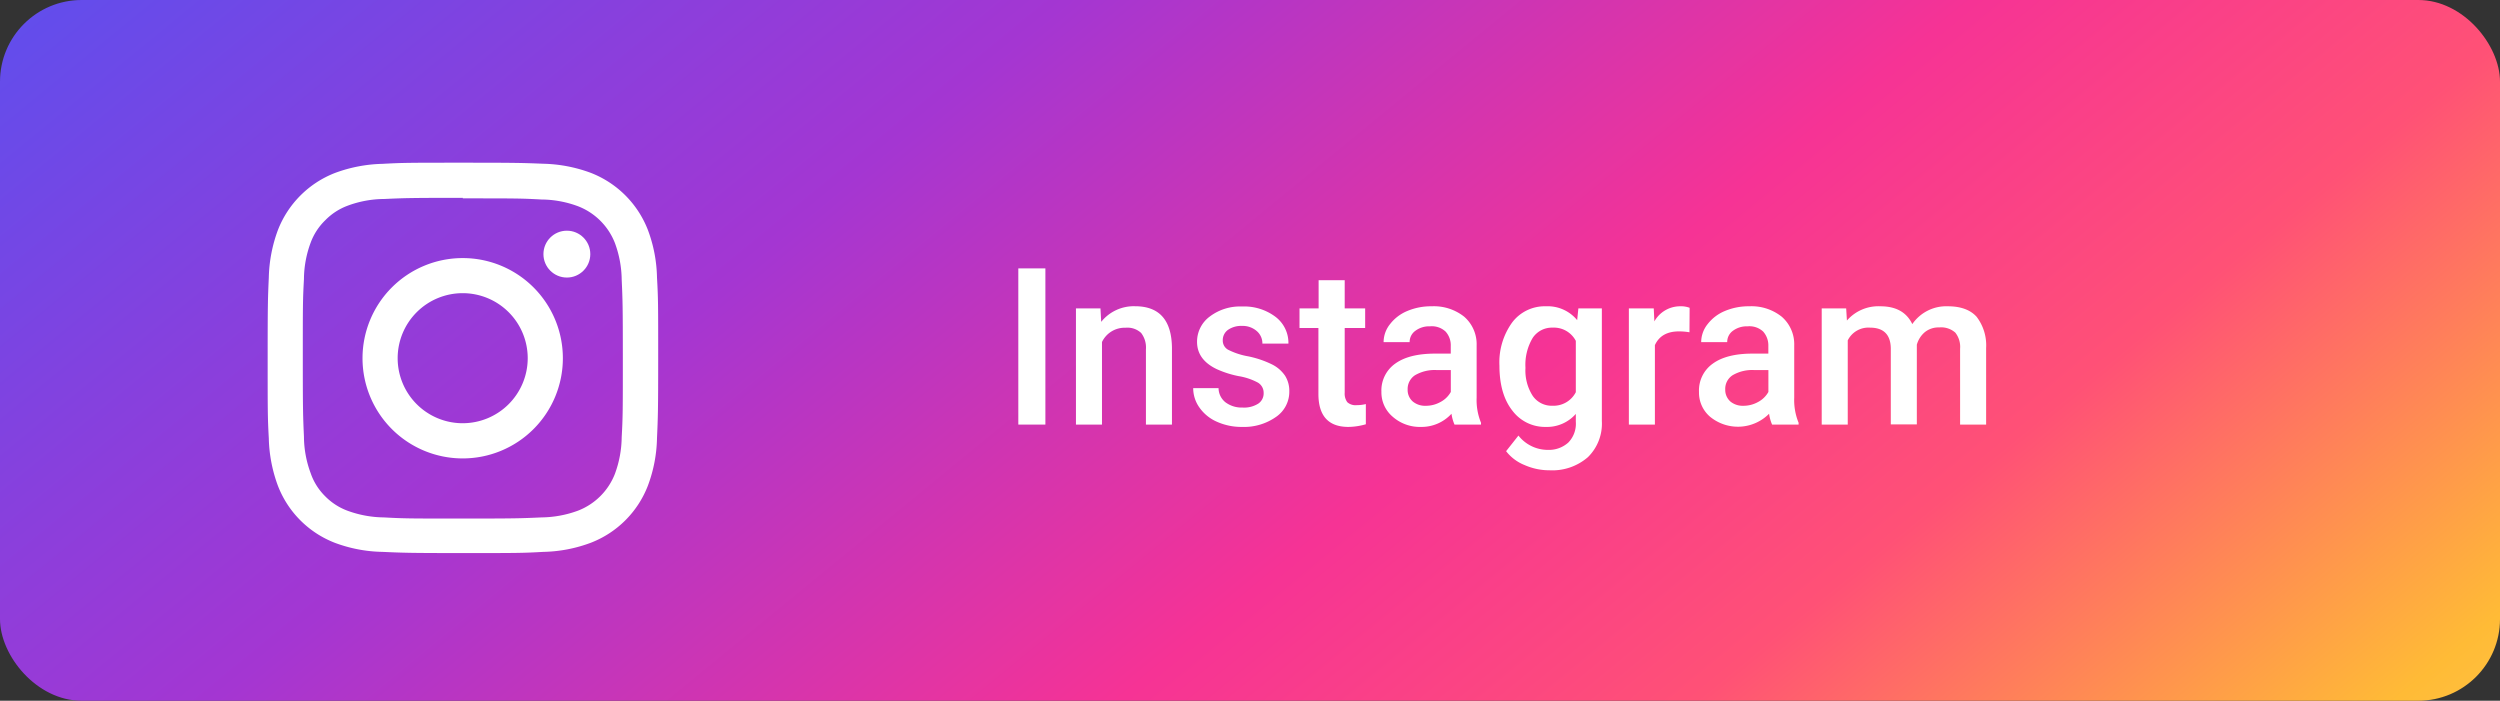 <svg id="katman_1" data-name="katman 1" xmlns="http://www.w3.org/2000/svg" xmlns:xlink="http://www.w3.org/1999/xlink" viewBox="0 0 480.18 134.59"><rect x="0" y="0" width="480.18" height="134.59" fill="#333333" stroke="none"/><defs><style>.cls-1{fill:url(#Adsız_degrade);}.cls-2{isolation:isolate;}.cls-3{fill:#fff;}</style><linearGradient id="Adsız_degrade" x1="428.23" y1="-162.74" x2="110.46" y2="224.79" gradientTransform="matrix(1, 0, 0, -1, 0, 134)" gradientUnits="userSpaceOnUse"><stop offset="0" stop-color="#ffe185"/><stop offset="0.21" stop-color="#ffbb36"/><stop offset="0.38" stop-color="#ff5176"/><stop offset="0.52" stop-color="#f63395"/><stop offset="0.74" stop-color="#a436d2"/><stop offset="1" stop-color="#5f4eed"/></linearGradient></defs><rect class="cls-1" width="480.18" height="134.59" rx="15.69"/><g class="cls-2"><g class="cls-2"><path class="cls-3" d="M200.79,81.55h-5.2v-30h5.2Z"/><path class="cls-3" d="M211.37,59.24l.14,2.58a8,8,0,0,1,6.5-3q7,0,7.09,8V81.55h-5V67.09a4.6,4.6,0,0,0-.92-3.14,3.86,3.86,0,0,0-3-1,4.83,4.83,0,0,0-4.52,2.74V81.55h-5V59.24Z"/><path class="cls-3" d="M242.71,75.49a2.26,2.26,0,0,0-1.1-2,11.79,11.79,0,0,0-3.67-1.24,18.92,18.92,0,0,1-4.26-1.36q-3.77-1.81-3.76-5.26a6,6,0,0,1,2.44-4.83,9.61,9.61,0,0,1,6.18-1.93,10,10,0,0,1,6.47,2,6.28,6.28,0,0,1,2.46,5.13h-5a3.1,3.1,0,0,0-1.07-2.4,4.11,4.11,0,0,0-2.85-1,4.44,4.44,0,0,0-2.69.76,2.42,2.42,0,0,0-1,2,2,2,0,0,0,1,1.8,13.75,13.75,0,0,0,3.92,1.29A18.86,18.86,0,0,1,244.33,70a6.53,6.53,0,0,1,2.49,2.16,5.43,5.43,0,0,1,.82,3,5.84,5.84,0,0,1-2.5,4.88A10.66,10.66,0,0,1,238.6,82a11.53,11.53,0,0,1-4.88-1,8,8,0,0,1-3.34-2.72,6.42,6.42,0,0,1-1.2-3.73h4.87a3.52,3.52,0,0,0,1.34,2.73,5.2,5.2,0,0,0,3.28,1,5.08,5.08,0,0,0,3-.75A2.35,2.35,0,0,0,242.71,75.49Z"/><path class="cls-3" d="M258.28,53.82v5.42h3.93V63h-3.93V75.41a2.77,2.77,0,0,0,.5,1.84,2.35,2.35,0,0,0,1.81.57,7.6,7.6,0,0,0,1.75-.21v3.88A12.57,12.57,0,0,1,259,82q-5.78,0-5.77-6.37V63H249.6V59.24h3.67V53.82Z"/><path class="cls-3" d="M279.37,81.55a8,8,0,0,1-.58-2.08A7.79,7.79,0,0,1,272.94,82,7.89,7.89,0,0,1,267.45,80a6.12,6.12,0,0,1-2.12-4.74A6.31,6.31,0,0,1,268,69.83q2.64-1.9,7.58-1.91h3.07V66.46a3.91,3.91,0,0,0-1-2.78,3.87,3.87,0,0,0-3-1,4.39,4.39,0,0,0-2.8.86,2.64,2.64,0,0,0-1.1,2.17h-5A5.56,5.56,0,0,1,267,62.24a8.08,8.08,0,0,1,3.31-2.51,11.68,11.68,0,0,1,4.67-.9,9.35,9.35,0,0,1,6.25,2,7,7,0,0,1,2.39,5.53V76.39a11.5,11.5,0,0,0,.84,4.81v.35Zm-5.5-3.61a5.71,5.71,0,0,0,2.79-.72,4.85,4.85,0,0,0,2-1.94v-4.2h-2.7a7.46,7.46,0,0,0-4.19,1,3.16,3.16,0,0,0-1.4,2.75,2.93,2.93,0,0,0,1,2.3A3.71,3.71,0,0,0,273.87,77.94Z"/><path class="cls-3" d="M288,70.23a13.06,13.06,0,0,1,2.45-8.3,7.82,7.82,0,0,1,6.48-3.1,7.33,7.33,0,0,1,6,2.66l.23-2.25h4.51V80.87A9,9,0,0,1,305,87.8a10.41,10.41,0,0,1-7.37,2.53,11.82,11.82,0,0,1-4.79-1,8.45,8.45,0,0,1-3.56-2.67l2.37-3a7.17,7.17,0,0,0,5.69,2.75A5.55,5.55,0,0,0,301.23,85a5.18,5.18,0,0,0,1.44-4v-1.5A7.37,7.37,0,0,1,296.9,82a7.83,7.83,0,0,1-6.4-3.11Q288,75.73,288,70.23Zm5,.43A9,9,0,0,0,294.37,76a4.41,4.41,0,0,0,3.81,1.93,4.81,4.81,0,0,0,4.49-2.6V65.47a4.75,4.75,0,0,0-4.45-2.54,4.43,4.43,0,0,0-3.85,2A10.09,10.09,0,0,0,293,70.66Z"/></g><g class="cls-2"><path class="cls-3" d="M324.5,63.82a12.39,12.39,0,0,0-2-.17c-2.3,0-3.84.88-4.64,2.64V81.55h-5V59.24h4.78l.12,2.49a5.66,5.66,0,0,1,5-2.9,4.55,4.55,0,0,1,1.77.29Z"/></g><g class="cls-2"><path class="cls-3" d="M340.37,81.55a8,8,0,0,1-.58-2.08,8.43,8.43,0,0,1-11.34.57,6.09,6.09,0,0,1-2.12-4.74A6.31,6.31,0,0,1,329,69.83c1.76-1.27,4.29-1.91,7.57-1.91h3.08V66.46a4,4,0,0,0-1-2.78,3.87,3.87,0,0,0-3-1,4.44,4.44,0,0,0-2.81.86,2.63,2.63,0,0,0-1.09,2.17h-5A5.56,5.56,0,0,1,328,62.24a8.08,8.08,0,0,1,3.31-2.51,11.68,11.68,0,0,1,4.67-.9,9.3,9.3,0,0,1,6.24,2,7,7,0,0,1,2.4,5.53V76.39a11.5,11.5,0,0,0,.84,4.81v.35Zm-5.51-3.61a5.75,5.75,0,0,0,2.8-.72,4.85,4.85,0,0,0,2-1.94v-4.2h-2.71a7.42,7.42,0,0,0-4.18,1,3.13,3.13,0,0,0-1.4,2.75,3,3,0,0,0,1,2.3A3.73,3.73,0,0,0,334.86,77.94Z"/><path class="cls-3" d="M354.6,59.24l.14,2.33a8,8,0,0,1,6.43-2.74q4.49,0,6.13,3.42a7.9,7.9,0,0,1,6.84-3.42c2.46,0,4.3.68,5.5,2a9,9,0,0,1,1.84,6V81.55h-5V67a4.43,4.43,0,0,0-.92-3.11,4.08,4.08,0,0,0-3.08-1,4.17,4.17,0,0,0-2.79.92,4.85,4.85,0,0,0-1.52,2.4l0,15.3h-5V66.87c-.06-2.63-1.41-3.94-4-3.94a4.43,4.43,0,0,0-4.27,2.45V81.55h-5V59.24Z"/></g></g><path class="cls-3" d="M88.88,38.1c10,0,11.18,0,15.13.22a20.42,20.42,0,0,1,7,1.29,12.4,12.4,0,0,1,7.11,7.1,20.9,20.9,0,0,1,1.29,7c.18,3.95.22,5.14.22,15.14s0,11.18-.22,15.13a20.9,20.9,0,0,1-1.29,7A12.39,12.39,0,0,1,111,98.09a20.9,20.9,0,0,1-7,1.29c-4,.18-5.13.22-15.13.22s-11.19,0-15.14-.22a20.9,20.9,0,0,1-7-1.29,11.69,11.69,0,0,1-4.3-2.8,11.44,11.44,0,0,1-2.76-4.41,20.42,20.42,0,0,1-1.29-7c-.18-4-.22-5.13-.22-15.13s0-11.19.22-15.14a20.42,20.42,0,0,1,1.29-7,11.53,11.53,0,0,1,2.8-4.3,11.69,11.69,0,0,1,4.3-2.8,20.42,20.42,0,0,1,7-1.29c4-.18,5.14-.22,15.14-.22m0-6.75c-10.18,0-11.45,0-15.45.22a27.92,27.92,0,0,0-9.09,1.74,19.22,19.22,0,0,0-11,11,27.92,27.92,0,0,0-1.74,9.09c-.18,4-.22,5.27-.22,15.45s0,11.45.22,15.44a27.92,27.92,0,0,0,1.74,9.09,19.11,19.11,0,0,0,11,11A27.41,27.41,0,0,0,73.47,106c4,.18,5.27.23,15.45.23s11.45,0,15.44-.23a27.41,27.41,0,0,0,9.09-1.74,19.11,19.11,0,0,0,11-11,27.41,27.41,0,0,0,1.74-9.09c.18-4,.23-5.27.23-15.44s0-11.45-.23-15.45a27.41,27.41,0,0,0-1.74-9.09,19.22,19.22,0,0,0-11-11,27.92,27.92,0,0,0-9.09-1.74C100.36,31.29,99.09,31.25,88.92,31.25Z"/><path class="cls-3" d="M88.88,49.57a19.24,19.24,0,1,0,19.23,19.25h0A19.23,19.23,0,0,0,88.89,49.57Zm0,31.72a12.49,12.49,0,1,1,12.48-12.5v0A12.5,12.5,0,0,1,88.88,81.29Z"/><circle class="cls-3" cx="108.88" cy="48.81" r="4.5"/></svg>
